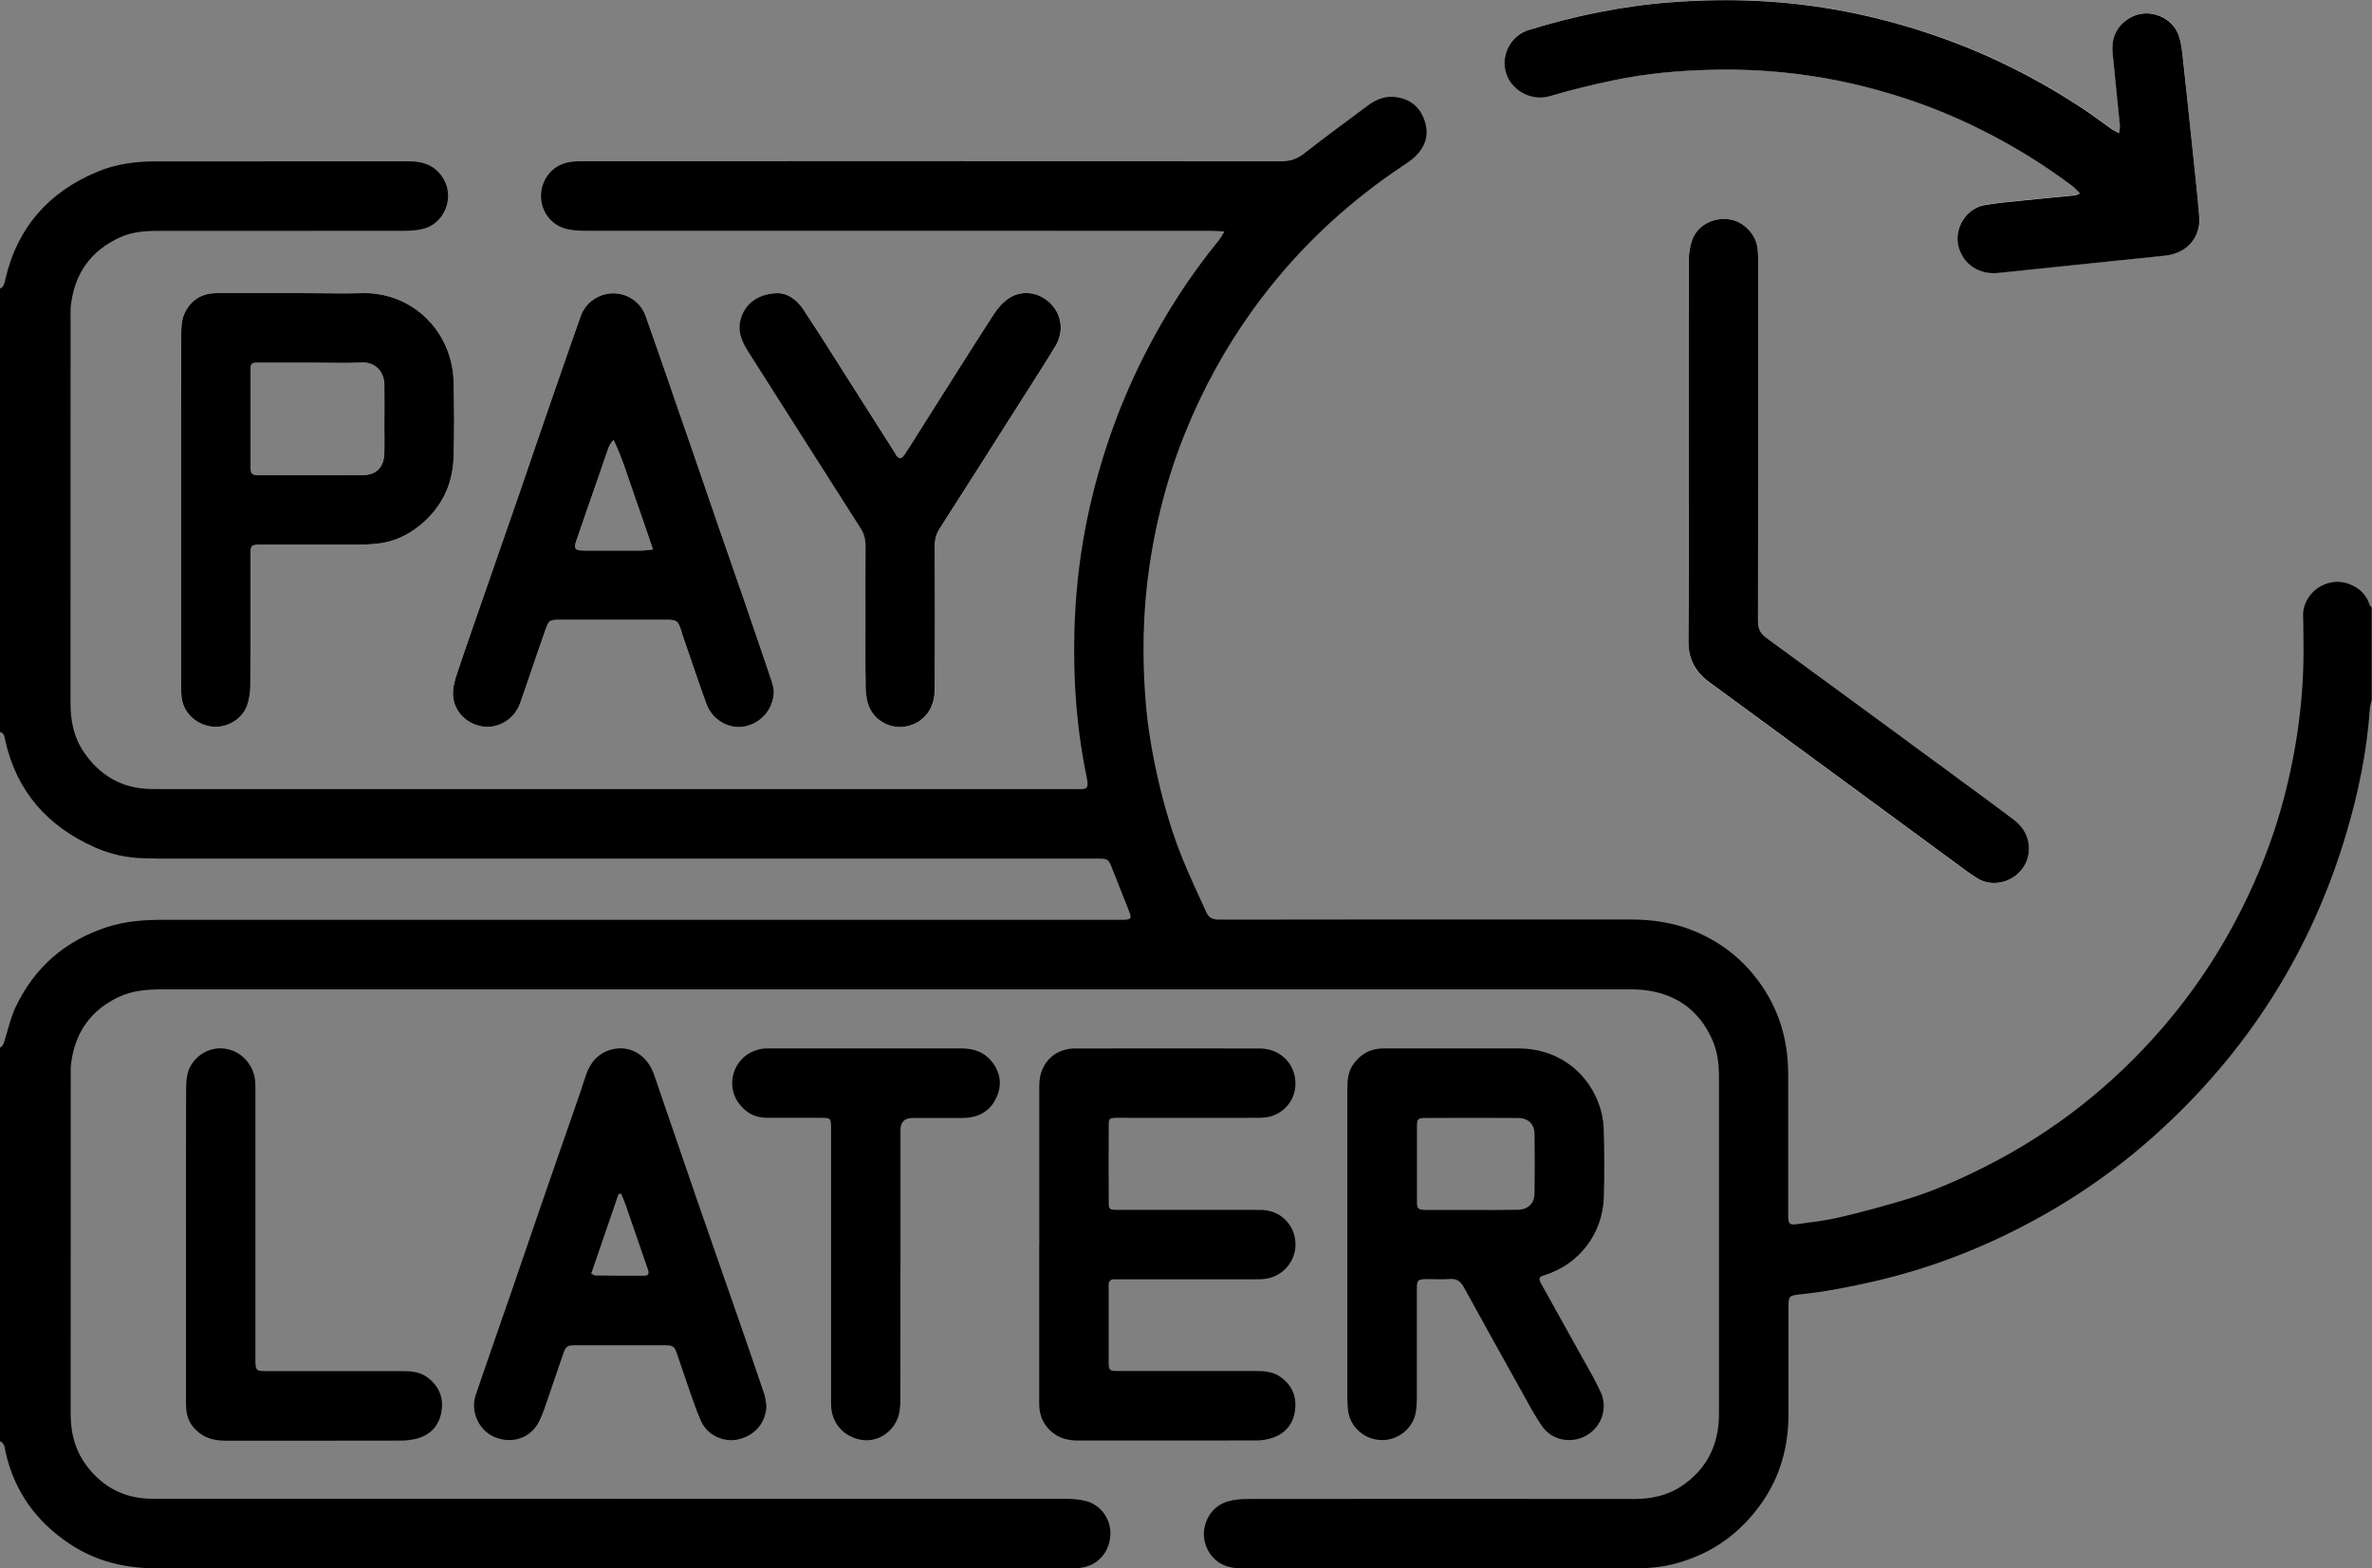 <svg viewBox="0 0 311.22 205.83" xmlns="http://www.w3.org/2000/svg" data-name="Layer 2" id="Layer_2">
  <rect x="0" y="0" width="311.22" height="205.83" fill="#808080" stroke="none"/>
  <defs>
    <style>
      .cls-1 {
        fill: #fff;
      }
    </style>
  </defs>
  <g data-name="Layer 1" id="Layer_1-2">
    <g>
      <path d="M288.56,28.43c-.12-1.57-.29-3.14-.45-4.7-.56-5.34-1.11-10.68-1.68-16.02-.1-.96-.22-1.93-.48-2.86-.78-2.68-4.09-3.95-6.5-2.52-1.75,1.04-2.44,2.62-2.24,4.61,.31,3.17,.64,6.35,.95,9.52,.02,.26-.04,.52-.09,.99-.43-.24-.75-.37-1.03-.56-1.19-.84-2.34-1.73-3.55-2.53-5.97-3.97-12.32-7.18-19.1-9.55-4.01-1.4-8.09-2.52-12.25-3.33-7.58-1.47-15.23-1.79-22.92-1.2-6.34,.48-12.54,1.77-18.62,3.63-2.21,.68-3.5,2.94-3.11,5.12,.48,2.72,3.4,4.32,5.86,3.58,2.74-.82,5.53-1.49,8.33-2.08,4.28-.91,8.62-1.28,12.99-1.39,6.66-.15,13.23,.55,19.69,2.15,5.06,1.25,9.95,2.99,14.65,5.27,4.59,2.23,8.92,4.85,13,7.92,.3,.23,.54,.53,.9,.89-.32,.13-.46,.22-.6,.23-2.49,.25-4.98,.48-7.47,.74-1.49,.16-2.98,.29-4.45,.55-2.39,.42-4.02,3.09-3.4,5.43,.63,2.37,2.72,3.74,5.25,3.47,5.22-.55,10.44-1.09,15.66-1.63,2.09-.22,4.18-.41,6.27-.65,2.83-.33,4.62-2.4,4.41-5.09ZM59.52,50.06c-.03-1.16-.23-2.35-.59-3.45-1.67-5.13-6.32-8.27-11.37-8.14-2.54,.07-5.09,0-7.63,0-3.83,0-7.67,0-11.51,0-1.98,0-3.43,.94-4.23,2.7-.35,.77-.41,1.72-.41,2.59-.03,7.72-.02,15.43-.02,23.14s0,15.18,0,22.77c0,.61,0,1.21,.06,1.82,.22,2,1.82,3.56,3.92,3.86,1.9,.27,4.01-.9,4.67-2.72,.29-.82,.44-1.73,.44-2.6,.04-5.65,.02-11.31,.02-16.96,0-1.59,.01-1.59,1.64-1.59,4.2,0,8.4,0,12.6,0,.77,0,1.53-.05,2.3-.12,2.2-.21,4.12-1.11,5.8-2.5,2.76-2.3,4.2-5.31,4.31-8.87,.1-3.31,.08-6.62,0-9.93Zm-9.09,9.37c-.06,1.93-1.03,2.92-2.93,2.93-4.48,.02-8.96,.01-13.44,0-1.04,0-1.18-.14-1.18-1.21,0-4.2,0-8.39,0-12.59,0-.85,.11-.96,1-.96,2.34-.01,4.68,0,7.02,0h0c2.18,0,4.36,.08,6.54-.02,1.89-.09,2.97,1.29,2.99,2.9,.03,1.86,0,3.71,0,5.57,0,1.13,.03,2.26,0,3.39Zm50.87,30.11c-1.17-3.48-2.36-6.95-3.55-10.42-1.09-3.17-2.2-6.32-3.29-9.48-1.15-3.32-2.28-6.64-3.42-9.95-1.11-3.2-2.21-6.4-3.32-9.6-1-2.89-1.99-5.8-3.03-8.68-.64-1.77-2.36-2.91-4.21-2.92-1.89,0-3.65,1.18-4.29,2.99-1.43,4.03-2.82,8.07-4.22,12.11-1.32,3.81-2.61,7.63-3.92,11.44-1.32,3.81-2.65,7.62-3.97,11.42-1.37,3.96-2.77,7.92-4.1,11.9-.3,.9-.58,1.89-.55,2.82,.08,2.19,1.82,3.91,4,4.19,2,.26,4.03-.98,4.77-2.97,.47-1.25,.87-2.52,1.31-3.77,.67-1.94,1.32-3.9,2.01-5.83,.52-1.45,.54-1.44,2.07-1.44,4.56,0,9.13,0,13.69,0,1.56,0,1.64,.05,2.14,1.53,.05,.15,.08,.32,.13,.47,1.04,3.01,2.05,6.04,3.13,9.03,.76,2.1,2.97,3.36,5,2.97,2.22-.43,3.87-2.35,3.86-4.72-.05-.23-.11-.67-.25-1.09Zm-16.97-17.29c-2.58,0-5.16,.01-7.74,0-1.14,0-1.33-.24-.97-1.29,1.08-3.16,2.19-6.31,3.28-9.47,.32-.91,.62-1.83,.95-2.74,.13-.35,.32-.67,.65-1,1.13,2.31,1.83,4.72,2.66,7.07,.83,2.34,1.62,4.69,2.51,7.28-.64,.07-.99,.14-1.34,.14Zm181.68,37.79c-.33-1.11-1.06-1.9-1.94-2.56-1.97-1.48-3.95-2.95-5.93-4.41-8.78-6.45-17.56-12.9-26.36-19.33-.8-.59-1.12-1.22-1.12-2.22,.03-15.75,.02-31.5,.02-47.25,0-.56,0-1.13-.08-1.69-.23-1.86-1.89-3.55-3.73-3.8-2.14-.29-4.19,.81-4.87,2.74-.29,.82-.43,1.73-.43,2.6-.03,8.36-.02,16.72-.02,25.08,0,8.32,.04,16.64-.03,24.96-.02,2.38,.89,4.05,2.78,5.42,10.78,7.88,21.54,15.81,32.3,23.72,.94,.69,1.87,1.41,2.87,2.02,1.51,.92,3.59,.72,5-.4,1.5-1.19,2.07-3.08,1.52-4.88ZM137.81,39.78c-1.51-1.45-3.72-1.78-5.45-.62-.78,.52-1.46,1.29-1.97,2.08-3.36,5.22-6.67,10.48-9.99,15.73-.58,.92-1.15,1.85-1.76,2.75-.34,.51-.67,.49-1.04,0-.1-.13-.16-.28-.24-.42-2.6-4.08-5.19-8.17-7.8-12.25-1.39-2.18-2.76-4.36-4.19-6.51-.88-1.32-2.15-2.04-3.07-2.06-2.65,0-4.36,1.27-5,3.12-.59,1.72,0,3.15,.89,4.56,4.92,7.72,9.82,15.46,14.75,23.18,.46,.71,.66,1.43,.65,2.27-.03,3.07-.01,6.14-.01,9.21s-.04,6.3,.02,9.45c.02,.9,.17,1.88,.55,2.69,.81,1.72,2.75,2.66,4.51,2.4,1.98-.28,3.49-1.67,3.88-3.64,.12-.63,.14-1.28,.14-1.93,0-6.06,.01-12.11,0-18.17,0-.84,.18-1.56,.64-2.27,3.31-5.16,6.59-10.34,9.88-15.52,1.77-2.79,3.57-5.57,5.29-8.39,1.17-1.92,.85-4.2-.67-5.67Z" class="cls-1"></path>
      <path d="M311.22,91.7c-.1,.47-.26,.93-.29,1.41-.38,5.5-1.49,10.87-3.05,16.15-4.62,15.65-13.05,28.88-25.19,39.76-6.39,5.73-13.53,10.32-21.33,13.88-4.85,2.21-9.88,3.95-15.09,5.17-3.35,.78-6.7,1.45-10.12,1.8-1.41,.15-1.49,.24-1.49,1.63,0,4.69,0,9.37,0,14.06,0,4.18-1.03,8.08-3.42,11.54-2.78,4.03-6.51,6.75-11.27,8.06-1.78,.49-3.57,.66-5.39,.66-17.17,.01-34.34,0-51.5,.02-1.86,0-3.41-.5-4.45-2.15-1.52-2.42-.35-5.8,2.39-6.63,.87-.26,1.83-.34,2.74-.34,16.88-.02,33.77-.02,50.65,0,2.28,0,4.41-.45,6.31-1.75,2.93-2,4.5-4.78,4.78-8.3,.04-.52,.04-1.05,.04-1.57,0-14.54,0-29.08,0-43.63,0-1.71-.16-3.38-.86-4.97-1.8-4.08-4.97-6.22-9.37-6.61-.6-.05-1.21-.05-1.82-.05-64.02,0-128.05,0-192.07,0-1.99,0-3.96,.12-5.8,.98-3.76,1.76-5.81,4.74-6.3,8.82-.06,.48-.04,.97-.04,1.45,0,14.82,0,29.65-.01,44.47,0,2.64,.66,5.02,2.32,7.09,1.98,2.47,4.52,3.84,7.69,4.02,.52,.03,1.05,.02,1.57,.02,39.63,0,79.25,0,118.88,.01,.92,0,1.87,.06,2.75,.29,2.09,.55,3.4,2.58,3.19,4.7-.22,2.21-1.78,3.83-3.96,4.07-.48,.05-.97,.05-1.45,.05-39.91,0-79.82,0-119.73,.01-4.11,0-7.93-.91-11.36-3.19-4.39-2.91-7.29-6.89-8.44-12.08-.12-.53-.1-1.16-.76-1.42v-51.63c.55-.27,.58-.82,.74-1.32,.42-1.34,.73-2.74,1.33-4,2.48-5.23,6.51-8.73,12.03-10.52,2.41-.78,4.9-.95,7.42-.95,41.6,0,83.21,0,124.81,0,.4,0,.81,.02,1.21,0,.88-.03,.99-.24,.67-1.03-.77-1.91-1.52-3.82-2.27-5.73-.47-1.21-.55-1.27-1.85-1.27-41.08,0-82.16,0-123.24,0-.65,0-1.29-.04-1.94-.05-2.25-.03-4.43-.54-6.46-1.44-6.17-2.74-10.23-7.31-11.73-13.99-.1-.45-.11-1-.71-1.15V37.89c.58-.25,.62-.81,.74-1.31,1.58-6.75,5.66-11.36,12.01-14.02,2.43-1.02,4.97-1.37,7.57-1.38,11.11-.01,22.22,0,33.32-.01,1.96,0,3.57,.58,4.59,2.35,1.43,2.47,.08,5.81-2.68,6.51-.81,.2-1.68,.26-2.52,.26-10.79,.02-21.57,0-32.36,.01-1.66,0-3.3,.13-4.86,.83-3.87,1.75-6,4.75-6.49,8.94-.06,.52-.04,1.05-.04,1.57,0,16.88,0,33.77-.01,50.65,0,2.33,.44,4.51,1.76,6.43,2.04,2.98,4.84,4.68,8.51,4.82,.73,.03,1.45,.02,2.18,.02,39.79,0,79.57,0,119.36,0,.08,0,.16,0,.24,0,1.23,.03,1.62,.05,1.28-1.57-1.32-6.31-1.78-12.7-1.61-19.15,.12-4.58,.59-9.11,1.45-13.6,.71-3.68,1.66-7.31,2.84-10.88,1.36-4.11,3.02-8.08,4.98-11.93,2.7-5.3,5.91-10.28,9.68-14.89,.23-.28,.4-.62,.74-1.16-.73-.04-1.2-.09-1.66-.09-27.43,0-54.85,0-82.28-.01-.76,0-1.54-.04-2.28-.21-2.07-.46-3.48-2.29-3.45-4.4,.03-2.13,1.45-3.92,3.51-4.35,.63-.13,1.28-.16,1.92-.16,30.58,0,61.16-.01,91.73,.01,1.16,0,2.05-.31,2.97-1.03,2.76-2.17,5.6-4.23,8.41-6.33,1.04-.77,2.19-1.23,3.5-1.08,1.96,.22,3.28,1.28,3.9,3.15,.61,1.85,.06,3.42-1.32,4.72-.47,.44-1.01,.8-1.55,1.16-6.64,4.42-12.48,9.72-17.45,15.95-3.58,4.5-6.62,9.34-9.1,14.53-1.57,3.28-2.92,6.65-4,10.11-1.23,3.97-2.14,8.03-2.73,12.15-.84,5.83-.94,11.67-.47,17.52,.27,3.38,.84,6.72,1.59,10.04,.82,3.63,1.86,7.19,3.25,10.63,.96,2.39,2.09,4.72,3.14,7.07,.32,.72,.87,.93,1.65,.93,12.48-.02,24.96-.02,37.44-.02,5.49,0,10.99,0,16.48,0,2.85,0,5.63,.38,8.29,1.46,4.07,1.65,7.24,4.34,9.54,8.06,2.05,3.32,2.93,6.97,2.93,10.84,0,5.98,0,11.96,0,17.93,0,.24-.01,.49,0,.73,.04,.92,.19,1.09,1.09,.97,1.84-.25,3.69-.45,5.5-.87,2.75-.63,5.47-1.38,8.18-2.17,3.85-1.11,7.51-2.71,11.07-4.51,9.01-4.55,16.8-10.69,23.38-18.35,4.52-5.26,8.24-11.05,11.19-17.34,1.91-4.07,3.47-8.26,4.61-12.59,1.77-6.71,2.69-13.54,2.59-20.49-.02-1.17,0-2.34-.05-3.51-.07-1.9,1.37-3.97,3.75-4.41,1.93-.36,4.29,.8,4.93,2.83,.06,.18,.21,.33,.32,.49v11.88Z"></path>
      <path d="M272.9,25.38c-.36-.36-.6-.66-.9-.89-4.07-3.07-8.41-5.7-13-7.92-4.7-2.28-9.6-4.02-14.66-5.27-6.46-1.6-13.03-2.3-19.69-2.14-4.37,.1-8.71,.48-12.99,1.39-2.8,.59-5.59,1.26-8.33,2.08-2.46,.74-5.38-.87-5.86-3.58-.38-2.18,.91-4.44,3.11-5.12,6.08-1.86,12.28-3.15,18.62-3.63,7.69-.59,15.34-.27,22.92,1.2,4.16,.81,8.24,1.92,12.25,3.33,6.78,2.37,13.12,5.58,19.1,9.55,1.21,.8,2.36,1.69,3.55,2.53,.27,.19,.59,.33,1.03,.56,.05-.47,.11-.73,.09-.99-.31-3.17-.64-6.35-.95-9.52-.19-1.99,.5-3.57,2.25-4.61,2.4-1.43,5.72-.16,6.5,2.52,.27,.92,.38,1.9,.48,2.86,.58,5.34,1.13,10.68,1.69,16.02,.16,1.57,.33,3.13,.45,4.7,.21,2.68-1.58,4.76-4.41,5.09-2.09,.24-4.18,.43-6.27,.65-5.22,.54-10.44,1.08-15.66,1.63-2.52,.27-4.62-1.1-5.25-3.47-.62-2.34,1.01-5.01,3.4-5.43,1.47-.26,2.96-.4,4.45-.55,2.49-.26,4.98-.49,7.47-.74,.14-.01,.28-.1,.6-.23Z"></path>
      <path d="M59.52,50.06c-.03-1.16-.23-2.35-.59-3.45-1.67-5.13-6.32-8.27-11.37-8.14-2.54,.07-5.09,0-7.63,0-3.83,0-7.67,0-11.51,0-1.98,0-3.43,.94-4.23,2.7-.35,.77-.41,1.72-.41,2.59-.03,7.72-.02,15.43-.02,23.14s0,15.18,0,22.77c0,.61,0,1.21,.06,1.82,.22,2,1.82,3.56,3.92,3.86,1.9,.27,4.01-.9,4.67-2.72,.29-.82,.44-1.73,.44-2.6,.04-5.65,.02-11.31,.02-16.96,0-1.59,.01-1.59,1.64-1.59,4.2,0,8.4,0,12.6,0,.77,0,1.53-.05,2.3-.12,2.2-.21,4.12-1.11,5.8-2.5,2.76-2.3,4.2-5.31,4.31-8.87,.1-3.31,.08-6.62,0-9.93Zm-9.09,9.37c-.06,1.93-1.03,2.92-2.93,2.93-4.48,.02-8.96,.01-13.44,0-1.04,0-1.18-.14-1.18-1.21,0-4.2,0-8.39,0-12.59,0-.85,.11-.96,1-.96,2.34-.01,4.68,0,7.02,0h0c2.18,0,4.36,.08,6.54-.02,1.89-.09,2.97,1.29,2.99,2.9,.03,1.86,0,3.71,0,5.57,0,1.13,.03,2.26,0,3.39Z"></path>
      <path d="M101.3,89.54c-1.17-3.48-2.36-6.95-3.55-10.42-1.09-3.17-2.2-6.32-3.29-9.48-1.15-3.32-2.28-6.64-3.42-9.95-1.11-3.2-2.21-6.4-3.32-9.6-1-2.89-1.99-5.8-3.03-8.68-.64-1.77-2.36-2.91-4.21-2.92-1.89,0-3.65,1.18-4.29,2.99-1.43,4.03-2.82,8.07-4.22,12.11-1.32,3.81-2.61,7.63-3.92,11.44-1.32,3.81-2.65,7.62-3.97,11.42-1.37,3.96-2.77,7.92-4.1,11.9-.3,.9-.58,1.89-.55,2.82,.08,2.19,1.82,3.91,4,4.19,2,.26,4.03-.98,4.77-2.97,.47-1.25,.87-2.52,1.31-3.77,.67-1.94,1.32-3.9,2.01-5.83,.52-1.45,.54-1.44,2.07-1.44,4.56,0,9.13,0,13.69,0,1.56,0,1.64,.05,2.14,1.53,.05,.15,.08,.32,.13,.47,1.04,3.01,2.05,6.04,3.13,9.03,.76,2.1,2.97,3.36,5,2.97,2.22-.43,3.87-2.35,3.86-4.72-.05-.23-.11-.67-.25-1.09Zm-16.97-17.29c-2.58,0-5.16,.01-7.74,0-1.14,0-1.33-.24-.97-1.29,1.08-3.16,2.19-6.31,3.28-9.47,.32-.91,.62-1.83,.95-2.74,.13-.35,.32-.67,.65-1,1.13,2.31,1.83,4.72,2.66,7.07,.83,2.34,1.62,4.69,2.51,7.28-.64,.07-.99,.14-1.34,.14Z"></path>
      <path d="M221.56,59.2c0-8.36-.01-16.72,.02-25.08,0-.87,.14-1.78,.43-2.6,.68-1.93,2.73-3.03,4.87-2.74,1.83,.25,3.5,1.93,3.72,3.79,.07,.56,.08,1.13,.08,1.69,0,15.75,.01,31.5-.02,47.25,0,1,.31,1.63,1.12,2.22,8.8,6.42,17.58,12.88,26.36,19.33,1.98,1.46,3.96,2.92,5.93,4.4,.88,.66,1.61,1.45,1.94,2.56,.54,1.81-.02,3.69-1.53,4.88-1.41,1.12-3.49,1.33-5,.4-1-.61-1.93-1.33-2.87-2.02-10.77-7.91-21.52-15.84-32.3-23.72-1.88-1.38-2.8-3.05-2.78-5.42,.07-8.32,.03-16.64,.03-24.96Z"></path>
      <path d="M102.3,38.49c.92,.02,2.19,.74,3.07,2.06,1.43,2.15,2.81,4.33,4.19,6.51,2.6,4.08,5.2,8.17,7.79,12.25,.09,.14,.15,.29,.24,.42,.37,.49,.7,.51,1.04,0,.61-.9,1.18-1.83,1.76-2.75,3.32-5.25,6.63-10.51,9.99-15.73,.51-.79,1.19-1.56,1.97-2.09,1.73-1.16,3.94-.84,5.45,.62,1.52,1.47,1.84,3.74,.67,5.67-1.72,2.82-3.52,5.6-5.29,8.39-3.29,5.18-6.57,10.36-9.88,15.52-.46,.72-.65,1.44-.64,2.27,.02,6.06,.02,12.11,0,18.17,0,.64-.01,1.3-.14,1.93-.39,1.97-1.89,3.36-3.88,3.64-1.76,.25-3.7-.69-4.51-2.41-.38-.81-.53-1.78-.55-2.69-.06-3.15-.03-6.3-.03-9.45,0-3.07-.02-6.14,.01-9.21,0-.84-.19-1.56-.65-2.28-4.93-7.72-9.83-15.45-14.75-23.18-.9-1.41-1.48-2.84-.89-4.56,.64-1.85,2.35-3.13,5-3.12Z"></path>
      <path d="M176.78,163.29c0-6.78,0-13.57,0-20.35,0-1.18,.09-2.34,.83-3.34,.98-1.33,2.27-2.01,3.93-2.01,3.11,0,6.22,0,9.33,0,2.83,0,5.65-.01,8.48,0,4.67,.03,8.64,2.7,10.34,7.05,.42,1.07,.68,2.27,.72,3.41,.1,3.03,.11,6.06,.02,9.08-.15,4.88-3.37,8.86-7.75,10.2-.79,.24-.86,.44-.42,1.23,1.84,3.31,3.69,6.62,5.53,9.94,.78,1.41,1.61,2.8,2.26,4.27,.93,2.1,.05,4.52-1.93,5.63-1.93,1.09-4.46,.65-5.75-1.18-1.04-1.48-1.88-3.1-2.76-4.68-2.52-4.51-5.02-9.02-7.51-13.55-.43-.79-.92-1.22-1.89-1.14-1.04,.09-2.1,0-3.15,.02-1.04,.02-1.16,.15-1.16,1.22,0,4.81,0,9.61,0,14.42,0,.6-.04,1.21-.14,1.81-.33,2.07-2.25,3.71-4.49,3.67-2.21-.04-4.14-1.68-4.4-3.91-.07-.6-.09-1.21-.09-1.81,0-6.66,0-13.33,0-19.99Zm16.28-4.5h0c2.02,0,4.04,.02,6.06-.02,1.38-.03,2.21-.83,2.22-2.19,.03-2.58,.04-5.17,0-7.75-.02-1.32-.83-2.1-2.15-2.11-4.08-.03-8.16-.02-12.24,0-.9,0-1.03,.16-1.04,1.09-.01,3.27-.01,6.54,0,9.81,0,1.04,.14,1.16,1.21,1.17,1.98,.01,3.96,0,5.94,0Z"></path>
      <path d="M136.36,163.31c0-6.83,0-13.65,0-20.48,0-.64,.02-1.31,.2-1.91,.62-2.08,2.3-3.32,4.53-3.32,8.08-.02,16.15,0,24.23,0,.04,0,.08,0,.12,0,2.31,.08,4.12,1.64,4.47,3.84,.35,2.23-.86,4.3-3.05,5.03-.67,.22-1.43,.23-2.15,.23-5.86,.02-11.71,0-17.57,0-.24,0-.49,0-.73,0-.83,.04-.94,.11-.94,.9-.02,3.39-.02,6.78,0,10.18,0,.95,.09,1,1.21,1,5.82,0,11.63,0,17.45,0,.48,0,.97,0,1.45,.01,2.43,.09,4.25,1.88,4.39,4.3,.13,2.33-1.59,4.42-3.95,4.74-.52,.07-1.05,.06-1.57,.06-5.82,0-11.63,0-17.45,0-.28,0-.57,0-.85,0-.44,0-.66,.25-.69,.68,0,.16,0,.32,0,.48,0,3.19,0,6.38,0,9.57,0,1.24,.08,1.31,1.3,1.31,6.02,0,12.03,0,18.05,0,1.15,0,2.26,.09,3.23,.8,1.48,1.07,2.1,2.53,1.88,4.32-.22,1.81-1.24,3.05-2.95,3.64-.67,.23-1.42,.35-2.13,.35-7.79,.02-15.59,.01-23.38,.01-1.2,0-2.33-.24-3.3-1-1.08-.84-1.67-1.95-1.79-3.3-.04-.48-.02-.97-.02-1.45,0-6.66,0-13.33,0-19.99Z"></path>
      <path d="M100.56,184.48c-.06,2.17-1.47,3.9-3.66,4.41-1.93,.46-4.1-.53-4.93-2.41-.7-1.58-1.22-3.24-1.8-4.87-.47-1.33-.9-2.68-1.36-4.01-.31-.89-.54-1.05-1.52-1.05-3.96,0-7.91,0-11.87,0-.97,0-1.17,.12-1.5,1.06-.7,1.98-1.35,3.97-2.04,5.95-.34,.99-.66,2-1.12,2.93-1.08,2.22-3.54,3.07-5.85,2.11-2.08-.87-3.23-3.35-2.49-5.54,1.45-4.27,2.95-8.53,4.43-12.8,1.51-4.38,3-8.77,4.51-13.15,1.31-3.81,2.65-7.61,3.97-11.42,.5-1.45,1.01-2.89,1.47-4.35,.6-1.91,1.74-3.28,3.77-3.68,2.26-.45,4.4,.93,5.23,3.33,1.89,5.49,3.76,10.98,5.65,16.47,1.72,4.99,3.48,9.97,5.21,14.96,1.22,3.5,2.42,7.01,3.61,10.52,.17,.49,.19,1.02,.28,1.54Zm-19.06-27.82c-.11,.01-.23,.02-.34,.03-1.19,3.47-2.39,6.95-3.59,10.45,.26,.12,.39,.25,.53,.25,2.14,.02,4.27,.05,6.41,.03,.6,0,.7-.26,.47-.91-.96-2.78-1.91-5.56-2.87-8.33-.18-.52-.4-1.02-.61-1.52Z"></path>
      <path d="M118.14,166.2c0,5.86,.01,11.71-.01,17.57,0,.79-.07,1.64-.35,2.36-.81,2.05-2.86,3.18-4.83,2.82-2.27-.42-3.8-2.16-3.9-4.45-.02-.44-.01-.89-.01-1.33,0-11.63,0-23.27,0-34.9,0-.16,0-.32,0-.48-.03-1.01-.1-1.08-1.13-1.09-2.42,0-4.85,0-7.27,0-1.62,0-2.88-.72-3.79-2.03-1.83-2.64-.36-6.54,3.27-7.05,.32-.04,.65-.03,.97-.03,8.36,0,16.72,.01,25.08,0,1.74,0,3.16,.57,4.17,2.01,1,1.41,1.09,2.96,.38,4.48-.71,1.53-1.98,2.41-3.68,2.6-.44,.05-.89,.04-1.33,.04-1.98,0-3.96,0-5.94,0q-1.62,0-1.62,1.57c0,2.42,0,4.85,0,7.27,0,3.55,0,7.11,0,10.66Z"></path>
      <path d="M24.4,163.29c0-6.83-.01-13.65,.02-20.48,0-.83,.07-1.73,.38-2.48,.84-1.98,2.95-3.06,4.93-2.67,2.03,.39,3.56,2.11,3.75,4.22,.04,.44,.03,.89,.03,1.33,0,11.63,0,23.26,0,34.9,0,.2,0,.4,0,.61,.04,1.11,.15,1.22,1.29,1.22,5.98,0,11.95,0,17.93,0,1.18,0,2.34,.07,3.34,.82,1.54,1.15,2.18,2.69,1.84,4.56-.31,1.72-1.35,2.92-3.05,3.43-.69,.2-1.43,.3-2.14,.31-7.67,.02-15.35,.01-23.02,.01-1.23,0-2.42-.18-3.44-.94-1.1-.81-1.75-1.88-1.83-3.27-.03-.52-.03-1.05-.03-1.57,0-6.66,0-13.33,0-19.99Z"></path>
    </g>
  </g>
</svg>